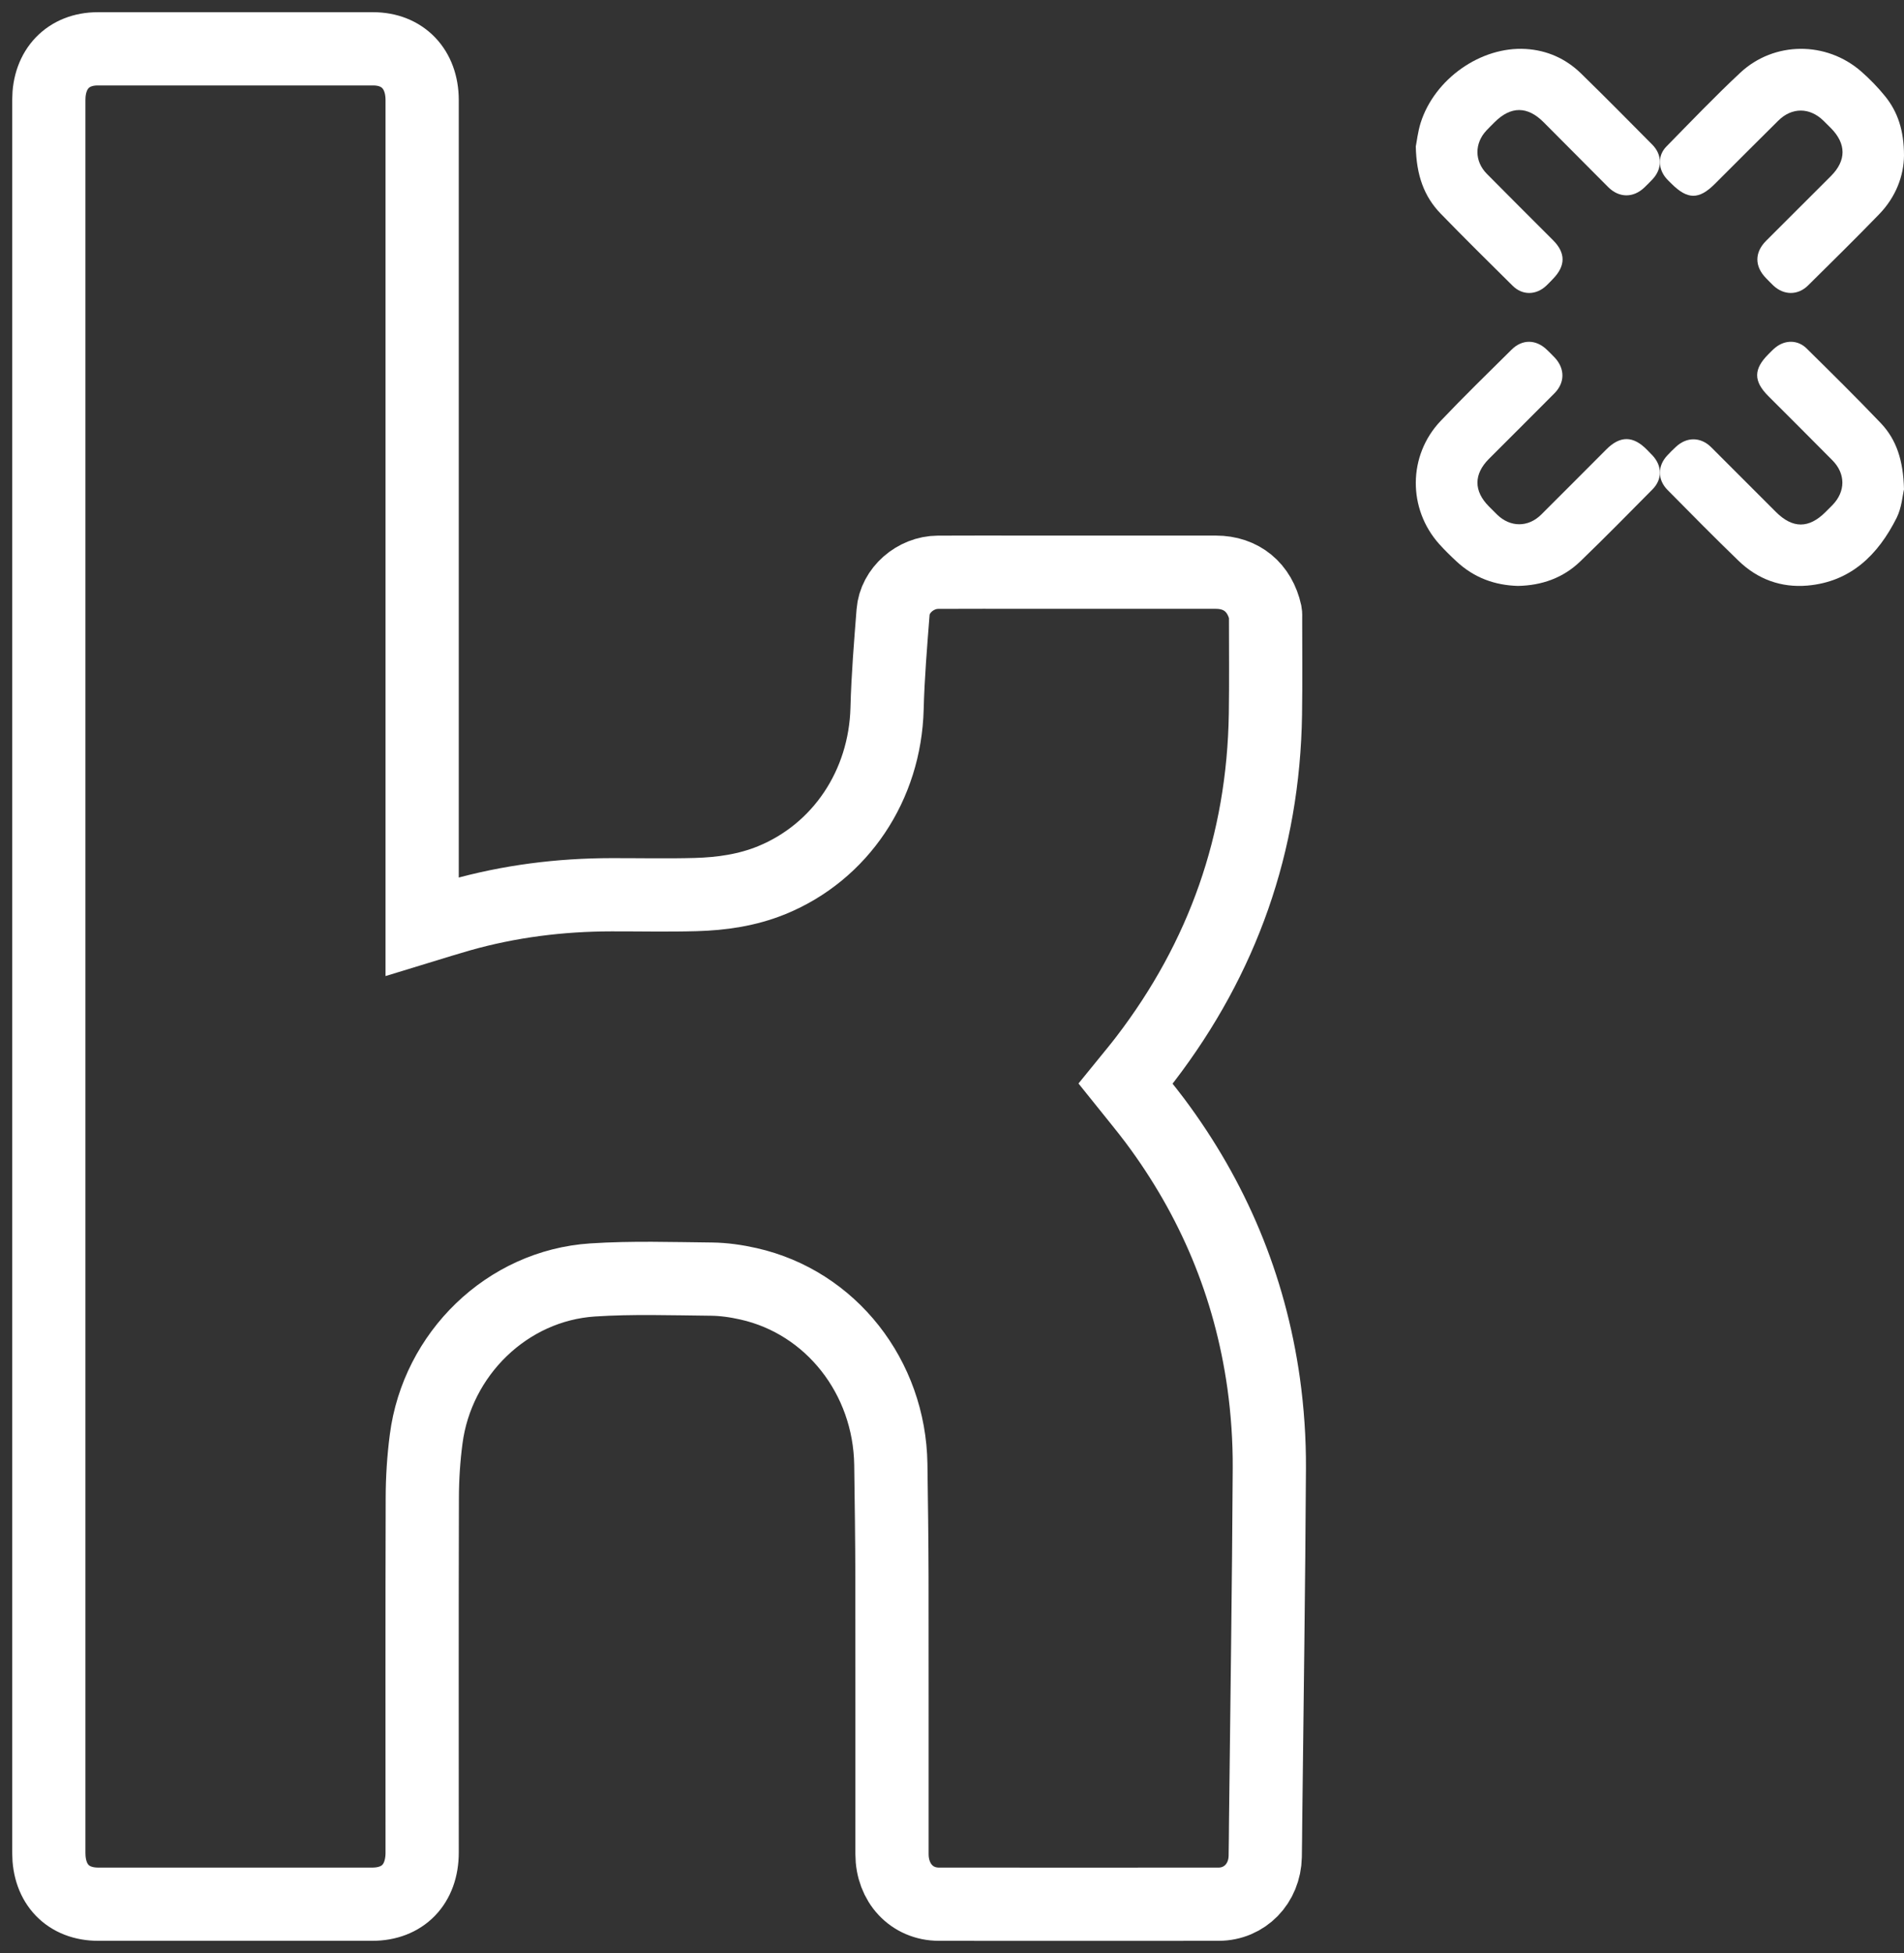 <?xml version="1.0" encoding="UTF-8"?>
<svg width="39px" height="40px" viewBox="0 0 39 40" version="1.1" xmlns="http://www.w3.org/2000/svg" xmlns:xlink="http://www.w3.org/1999/xlink">
    <rect x="0" y="0" width="39" height="40" fill="#333333" stroke="none"/>
    <!-- Generator: Sketch 48.2 (47327) - http://www.bohemiancoding.com/sketch -->
    <title>Group</title>
    <desc>Created with Sketch.</desc>
    <defs></defs>
    <g id="Startseite_V1-Copy-10" stroke="none" stroke-width="1" fill="none" fill-rule="evenodd" transform="translate(-1529, -6904)">
        <g id="Group" transform="translate(1530, 6905)">
            <path d="M7.647,17.977 C7.912,17.896 8.163,17.817 8.416,17.745 C9.435,17.456 10.473,17.326 11.528,17.325 C12.103,17.324 12.678,17.337 13.252,17.321 C13.783,17.306 14.307,17.231 14.809,17.026 C16.218,16.449 17.129,15.084 17.17,13.511 C17.187,12.852 17.242,12.194 17.293,11.537 C17.327,11.09 17.75,10.722 18.214,10.72 C18.836,10.716 19.459,10.719 20.081,10.719 C21.355,10.719 22.63,10.718 23.905,10.719 C24.427,10.719 24.805,11.03 24.92,11.553 C24.926,11.583 24.923,11.616 24.923,11.647 C24.923,12.307 24.93,12.966 24.92,13.626 C24.88,16.271 24.044,18.62 22.462,20.687 C22.331,20.859 22.192,21.024 22.054,21.194 C22.258,21.449 22.464,21.695 22.657,21.952 C23.846,23.543 24.602,25.332 24.883,27.325 C24.963,27.9 25.003,28.487 25,29.068 C24.987,31.477 24.951,33.886 24.924,36.296 C24.921,36.538 24.921,36.78 24.916,37.022 C24.905,37.576 24.496,37.998 23.961,37.999 C22.051,38.001 20.142,38 18.232,37.999 C17.677,37.998 17.272,37.565 17.271,36.973 C17.27,35.084 17.273,33.195 17.27,31.306 C17.268,30.535 17.258,29.764 17.247,28.994 C17.221,27.201 16.019,25.672 14.331,25.293 C14.084,25.237 13.827,25.2 13.575,25.197 C12.763,25.189 11.948,25.161 11.139,25.214 C9.382,25.329 7.955,26.732 7.729,28.473 C7.677,28.869 7.651,29.273 7.65,29.673 C7.643,32.096 7.647,34.519 7.647,36.942 C7.647,37.59 7.251,37.999 6.625,37.999 C4.755,37.999 2.884,37.999 1.013,37.999 C0.394,37.999 0,37.591 0,36.949 C-5.07690869e-05,24.981 -5.07690869e-05,13.014 0,1.047 C0,0.413 0.396,0 1.004,0 C2.883,-4.58957429e-05 4.763,-0 6.642,0 C7.249,0 7.646,0.416 7.647,1.048 C7.647,6.625 7.647,12.203 7.647,17.781 L7.647,17.977 Z" id="Fill-1" stroke="#FFFFFF" stroke-width="1.5"></path>
            <path d="M30.094,11 C29.615,10.987 29.192,10.831 28.836,10.5 C28.713,10.386 28.592,10.268 28.48,10.143 C27.832,9.419 27.839,8.326 28.509,7.621 C28.982,7.123 29.474,6.644 29.962,6.161 C30.183,5.942 30.465,5.949 30.688,6.166 C30.742,6.218 30.796,6.271 30.848,6.326 C31.057,6.551 31.056,6.838 30.84,7.055 C30.394,7.504 29.945,7.951 29.497,8.399 C29.185,8.712 29.185,9.057 29.496,9.37 C29.552,9.427 29.608,9.484 29.665,9.539 C29.936,9.803 30.303,9.804 30.57,9.538 C31.016,9.095 31.459,8.648 31.904,8.203 C32.187,7.92 32.454,7.923 32.737,8.213 C32.774,8.251 32.811,8.288 32.848,8.327 C33.048,8.542 33.053,8.815 32.849,9.022 C32.36,9.517 31.872,10.012 31.372,10.495 C31.016,10.839 30.579,10.99 30.094,11" id="Fill-6" fill="#FFFFFF"></path>
            <path d="M38,2.183 C37.997,2.601 37.832,3.037 37.49,3.389 C37.012,3.882 36.522,4.364 36.034,4.847 C35.825,5.053 35.537,5.049 35.324,4.848 C35.273,4.799 35.223,4.748 35.174,4.697 C34.937,4.454 34.937,4.17 35.177,3.93 C35.618,3.488 36.061,3.048 36.503,2.606 C36.821,2.288 36.82,1.944 36.502,1.623 C36.452,1.573 36.402,1.522 36.351,1.473 C36.069,1.197 35.704,1.194 35.425,1.471 C34.99,1.901 34.559,2.334 34.126,2.766 C33.8,3.092 33.567,3.091 33.237,2.762 C33.193,2.718 33.147,2.676 33.109,2.627 C32.959,2.431 32.961,2.176 33.132,2.002 C33.632,1.493 34.125,0.976 34.646,0.49 C35.34,-0.158 36.411,-0.16 37.125,0.465 C37.3,0.619 37.466,0.789 37.613,0.971 C37.876,1.296 37.999,1.679 38,2.183" id="Fill-10" fill="#FFFFFF"></path>
            <path d="M28,1.999 C28.02,1.901 28.041,1.703 28.099,1.517 C28.384,0.615 29.333,-0.052 30.252,0.003 C30.687,0.029 31.071,0.199 31.386,0.506 C31.878,0.986 32.361,1.475 32.845,1.963 C33.052,2.173 33.05,2.458 32.849,2.672 C32.795,2.73 32.738,2.786 32.681,2.841 C32.454,3.057 32.163,3.054 31.941,2.832 C31.499,2.389 31.059,1.945 30.618,1.503 C30.288,1.171 29.947,1.171 29.616,1.501 C29.56,1.558 29.502,1.613 29.448,1.671 C29.199,1.936 29.2,2.302 29.456,2.561 C29.905,3.016 30.358,3.465 30.809,3.917 C31.072,4.179 31.072,4.442 30.811,4.711 C30.765,4.759 30.719,4.808 30.671,4.853 C30.463,5.047 30.185,5.052 29.984,4.853 C29.489,4.363 28.994,3.874 28.509,3.375 C28.17,3.025 28.012,2.59 28,1.999" id="Fill-14" fill="#FFFFFF"></path>
            <path d="M38,9.022 C37.971,9.141 37.954,9.396 37.85,9.604 C37.467,10.368 36.905,10.916 36.022,10.993 C35.485,11.039 35.006,10.866 34.614,10.488 C34.12,10.012 33.639,9.522 33.156,9.034 C32.948,8.823 32.95,8.542 33.152,8.327 C33.209,8.265 33.269,8.206 33.331,8.149 C33.552,7.944 33.836,7.947 34.05,8.159 C34.492,8.6 34.933,9.043 35.375,9.484 C35.719,9.828 36.051,9.828 36.393,9.486 C36.44,9.439 36.488,9.393 36.534,9.345 C36.805,9.067 36.806,8.702 36.534,8.428 C36.098,7.987 35.658,7.549 35.22,7.111 C34.915,6.806 34.916,6.559 35.225,6.252 C35.272,6.205 35.318,6.156 35.37,6.115 C35.568,5.957 35.826,5.959 36.006,6.137 C36.517,6.642 37.028,7.145 37.524,7.665 C37.845,8.003 37.986,8.429 38,9.022" id="Fill-18" fill="#FFFFFF"></path>
        </g>
    </g>
</svg>